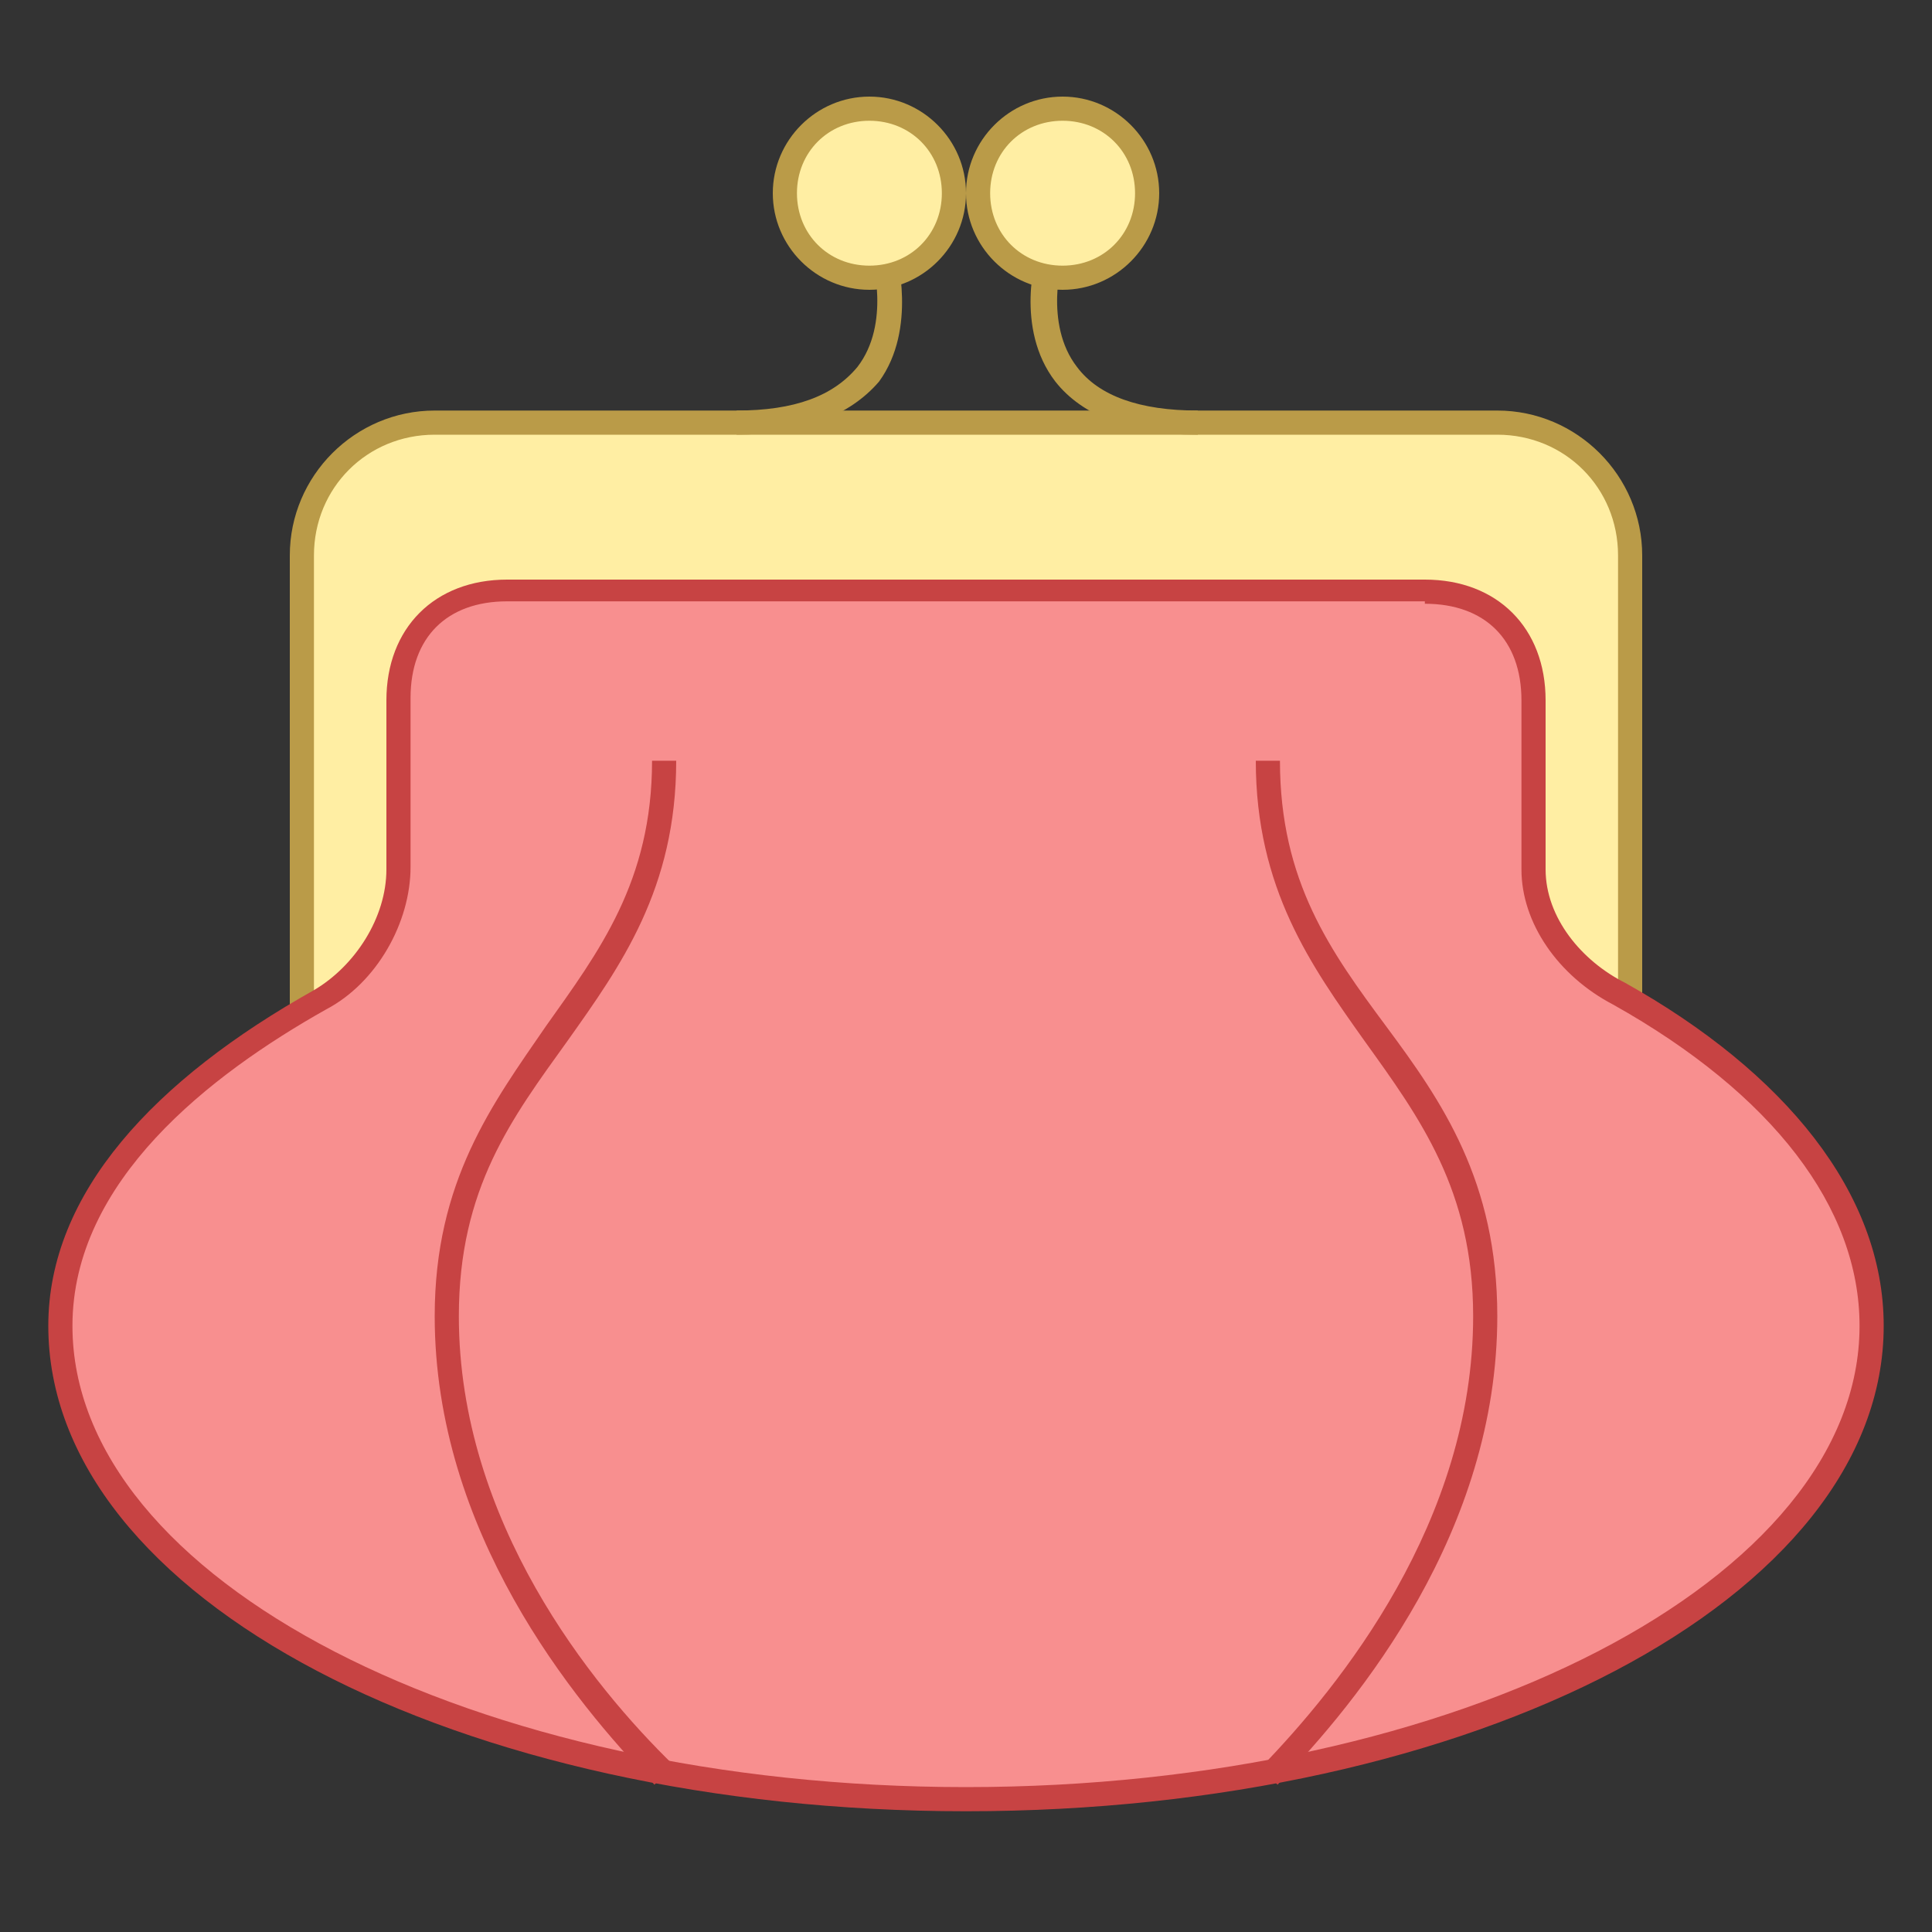 <svg xmlns="http://www.w3.org/2000/svg"  viewBox="0 0 80 80" width="250px" height="250px"><rect x="0" y="0" width="80" height="80" fill="#333333" stroke="none"/><path fill="#ffeea3" d="M18,53.1c-3,0-5.5-2.5-5.5-5.5V23c0-3,2.5-5.5,5.5-5.5h44c3,0,5.5,2.5,5.5,5.5v24.6 c0,3-2.5,5.5-5.5,5.5L18,53.1L18,53.1z"/><path fill="#ba9b48" d="M62,18c2.8,0,5,2.2,5,5v24.6c0,2.8-2.2,5-5,5H18c-2.8,0-5-2.2-5-5V23c0-2.8,2.2-5,5-5H62 M62,17H18 c-3.3,0-6,2.7-6,6v24.6c0,3.3,2.7,6,6,6h44c3.3,0,6-2.7,6-6V23C68,19.7,65.3,17,62,17L62,17z"/><path fill="#f88f8f" d="M40,74.5c-20.7,0-37.5-8.8-37.5-19.6c0-6.3,5.8-10.8,10.7-13.5c1.9-1.1,3.3-3.3,3.3-5.4v-7 c0-2.7,1.8-4.5,4.5-4.5h38c2.7,0,4.5,1.8,4.5,4.5v7c0,2.4,1.9,4.3,3.5,5.2c6.8,3.7,10.5,8.6,10.5,13.7C77.5,65.7,60.7,74.5,40,74.5 z"/><path fill="#c74343" d="M59,25c2.5,0,4,1.5,4,4v7c0,2.2,1.5,4.4,3.8,5.6C73.4,45.3,77,50,77,54.9C77,65.4,60.4,74,40,74 S3,65.4,3,54.9c0-6,5.7-10.4,10.5-13.1c2.1-1.1,3.5-3.6,3.5-5.9v-7c0-2.5,1.5-4,4-4H59 M59,24H21c-3,0-5,2-5,5v7c0,2-1.3,4-3,5 C6.4,44.7,2,49.4,2,54.9C2,66.2,19,75,40,75s38-8.8,38-20.1c0-5.5-4.1-10.5-10.7-14.2C65.5,39.8,64,38,64,36v-7C64,26,62,24,59,24 L59,24z"/><path fill="#c74343" d="M52.9 73.9l-.7-.7C55.5 69.8 61 63 61 54.5c0-5.2-2.2-8.2-4.5-11.4C54.3 40 52 36.8 52 31.5h1c0 5 2.1 7.9 4.4 11 2.3 3.1 4.6 6.4 4.6 12C62 63.4 56.3 70.4 52.9 73.9zM27.1 73.9C23.7 70.4 18 63.4 18 54.5c0-5.6 2.4-8.8 4.6-12 2.2-3.1 4.4-6 4.4-11h1c0 5.3-2.3 8.5-4.5 11.6-2.3 3.2-4.5 6.1-4.5 11.4 0 8.5 5.5 15.3 8.9 18.6L27.1 73.9z"/><path fill="#ba9b48" d="M49.5,18c-2.7,0-4.7-0.8-5.8-2.2c-1.7-2.2-0.8-5.3-0.7-5.4l1,0.3c0,0-0.8,2.7,0.6,4.5 c0.9,1.2,2.6,1.8,5,1.8V18z"/><path fill="#ffeea3" d="M44 4.5A3.5 3.5 0 1 0 44 11.5A3.5 3.5 0 1 0 44 4.5Z"/><path fill="#ba9b48" d="M44 5c1.7 0 3 1.3 3 3s-1.3 3-3 3-3-1.3-3-3S42.3 5 44 5M44 4c-2.2 0-4 1.8-4 4s1.8 4 4 4 4-1.8 4-4S46.2 4 44 4L44 4zM30.5 18v-1c2.4 0 4-.6 5-1.8 1.4-1.8.6-4.5.6-4.5l1-.3c0 .1.9 3.2-.7 5.4C35.2 17.2 33.2 18 30.5 18z"/><g><path fill="#ffeea3" d="M36 4.5A3.5 3.5 0 1 0 36 11.5A3.5 3.5 0 1 0 36 4.5Z"/><path fill="#ba9b48" d="M36,5c1.7,0,3,1.3,3,3s-1.3,3-3,3s-3-1.3-3-3S34.3,5,36,5 M36,4c-2.2,0-4,1.8-4,4s1.8,4,4,4 s4-1.8,4-4S38.2,4,36,4L36,4z"/></g></svg>
